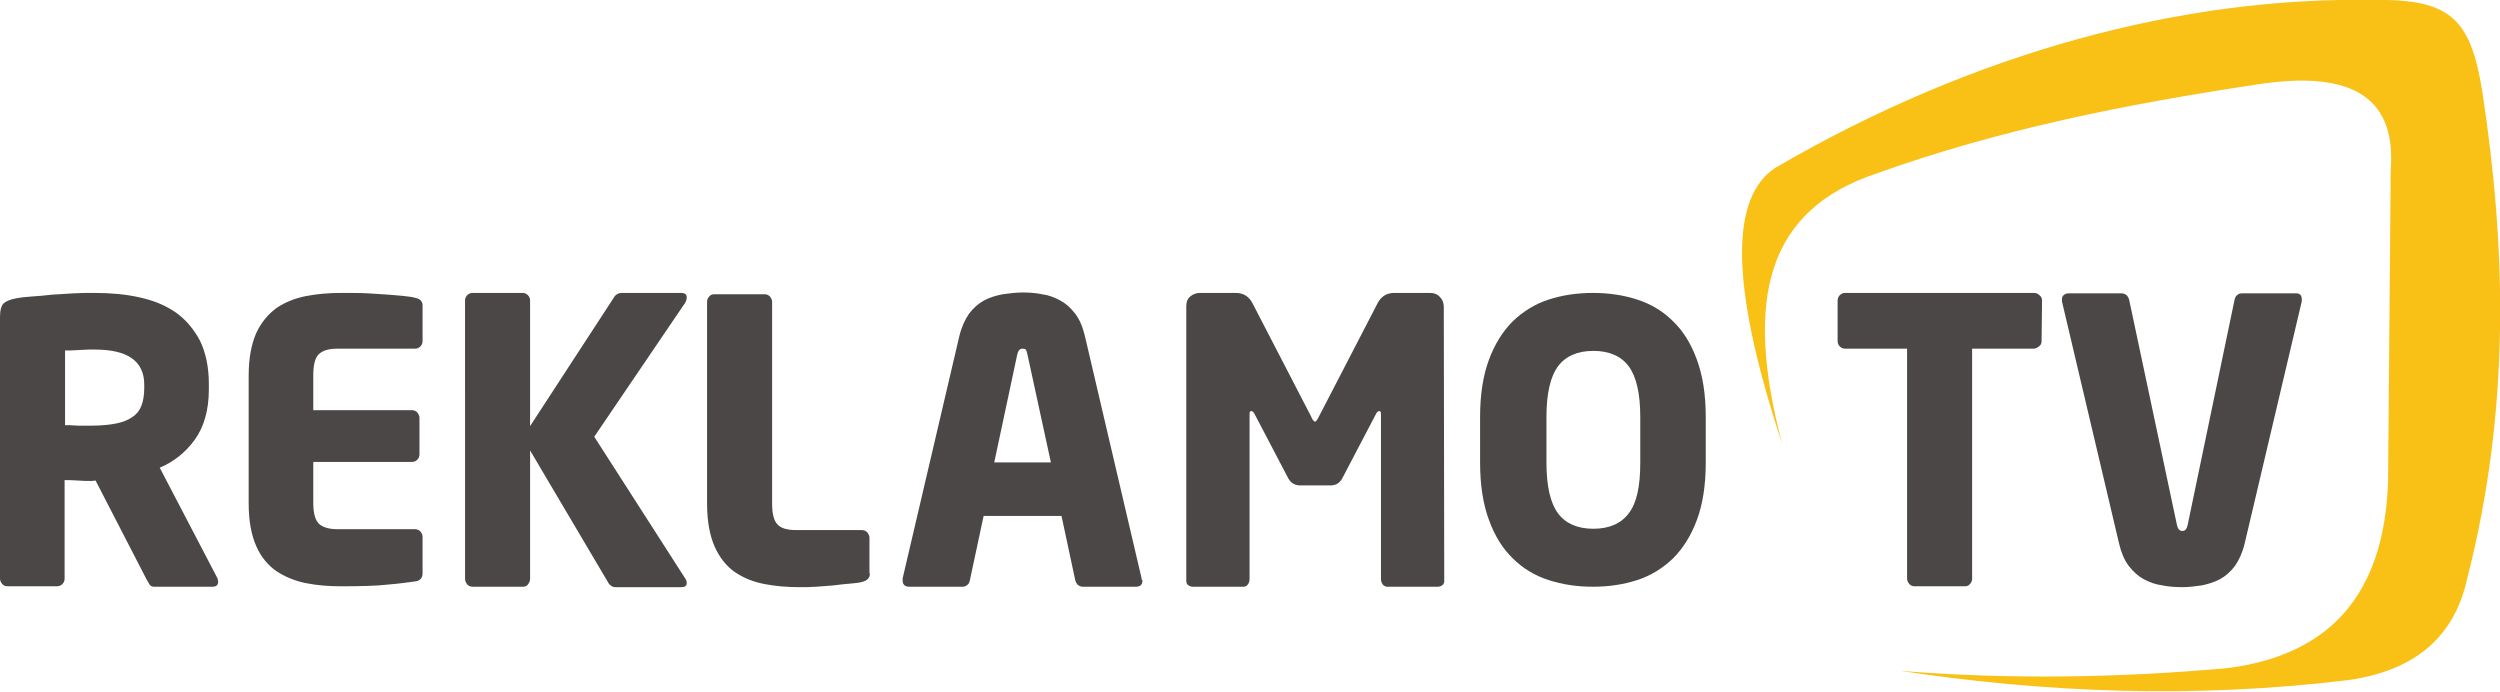 <?xml version="1.0" encoding="utf-8"?>
<!-- Generator: Adobe Illustrator 23.0.4, SVG Export Plug-In . SVG Version: 6.00 Build 0)  -->
<svg version="1.1" id="katman_1" xmlns="http://www.w3.org/2000/svg" xmlns:xlink="http://www.w3.org/1999/xlink" x="0px" y="0px"
	 viewBox="0 0 565 156.3" style="enable-background:new 0 0 565 156.3;" xml:space="preserve">
<style type="text/css">
	.st0{fill:#4A4746;}
	.st1{fill:#4B4747;}
	.st2{fill-rule:evenodd;clip-rule:evenodd;fill:#F9C016;}
</style>
<g>
	<path class="st0" d="M49.3,131.5c0,0.7-0.4,1.1-1.3,1.1H34.8c-0.5,0-0.8-0.2-1-0.5c-0.2-0.4-0.5-0.8-0.7-1.2l-11.5-22.3l-0.9,0.1
		c-0.9,0-2,0-3.1-0.1c-1.2-0.1-2.2-0.1-3-0.1v22.3c0,0.5-0.2,0.9-0.5,1.2c-0.3,0.3-0.7,0.5-1.2,0.5H1.7c-0.5,0-0.9-0.2-1.2-0.5
		c-0.3-0.4-0.5-0.8-0.5-1.2V71.6c0-1.5,0.3-2.6,0.9-3.1c0.6-0.5,1.6-0.9,2.9-1.1c1-0.2,2.1-0.3,3.5-0.4s2.8-0.2,4.4-0.4
		c1.6-0.1,3.1-0.2,4.8-0.3c1.6-0.1,3.2-0.1,4.8-0.1c3.7,0,7.1,0.3,10.2,1c3.2,0.7,5.9,1.8,8.2,3.4s4.1,3.8,5.5,6.4
		c1.3,2.7,2,5.9,2,9.8V88c0,4.7-1.1,8.5-3.2,11.4c-2.1,2.9-4.8,5-7.9,6.3l13,24.9C49.2,130.9,49.3,131.2,49.3,131.5L49.3,131.5z
		 M32.6,86.9c0-2.7-1-4.7-2.9-6S25,79,21.4,79c-0.3,0-0.8,0-1.4,0c-0.7,0-1.3,0.1-2,0.1s-1.3,0.1-2,0.1c-0.6,0-1.1,0-1.3,0v16.9
		c0.2,0,0.6,0,1.2,0c0.6,0,1.2,0.1,1.8,0.1c0.7,0,1.3,0,1.8,0c0.6,0,1,0,1.2,0c2.2,0,4.1-0.2,5.6-0.5s2.7-0.8,3.7-1.5
		c0.9-0.6,1.6-1.5,2-2.6s0.6-2.4,0.6-3.9L32.6,86.9L32.6,86.9z"/>
	<path class="st0" d="M95.5,129.6c0,1-0.6,1.7-1.7,1.8c-1.5,0.2-3.5,0.5-6,0.7c-2.5,0.3-6.1,0.4-10.7,0.4c-2.8,0-5.4-0.2-7.9-0.7
		s-4.7-1.4-6.7-2.7c-1.9-1.3-3.5-3.2-4.6-5.7s-1.7-5.7-1.7-9.6V84.9c0-3.9,0.6-7.1,1.7-9.6c1.1-2.4,2.7-4.3,4.6-5.7
		c1.9-1.3,4.2-2.2,6.7-2.7c2.6-0.5,5.2-0.7,8-0.7c2.3,0,4.3,0,6.1,0.1c1.7,0.1,3.3,0.2,4.6,0.3c1.3,0.1,2.5,0.2,3.4,0.3
		c0.9,0.1,1.8,0.2,2.5,0.4c1.1,0.2,1.7,0.8,1.7,1.7v8.1c0,0.5-0.2,0.9-0.5,1.2c-0.3,0.3-0.7,0.5-1.2,0.5H76.3c-2,0-3.4,0.4-4.3,1.3
		c-0.8,0.8-1.2,2.4-1.2,4.7v7.9h22.3c0.5,0,0.9,0.2,1.2,0.5c0.3,0.4,0.5,0.8,0.5,1.2v8.3c0,0.5-0.2,0.9-0.5,1.2
		c-0.3,0.3-0.7,0.5-1.2,0.5H70.8v9.2c0,2.3,0.4,3.8,1.2,4.7c0.8,0.8,2.2,1.3,4.3,1.3h17.5c0.5,0,0.9,0.2,1.2,0.5s0.5,0.8,0.5,1.2
		L95.5,129.6L95.5,129.6z"/>
	<path class="st0" d="M155.2,67.2c0,0.4-0.1,0.8-0.4,1.3l-20.5,30.2l20.6,32.1c0.2,0.3,0.3,0.6,0.3,1c0,0.6-0.4,0.9-1.2,0.9h-14.8
		c-0.5,0-0.9-0.1-1.2-0.4c-0.3-0.2-0.5-0.5-0.7-0.9l-17.5-29.6v29c0,0.5-0.2,0.9-0.5,1.3s-0.7,0.5-1.2,0.5h-11.3
		c-0.5,0-0.9-0.2-1.2-0.5c-0.3-0.4-0.5-0.8-0.5-1.3V67.9c0-0.5,0.2-0.9,0.5-1.2c0.3-0.3,0.7-0.5,1.2-0.5h11.3c0.5,0,0.9,0.2,1.2,0.5
		c0.3,0.3,0.5,0.7,0.5,1.2v28.4l18.9-29c0.4-0.7,1-1.1,1.9-1.1h13.2C154.8,66.2,155.2,66.5,155.2,67.2L155.2,67.2z"/>
	<path class="st0" d="M196.6,129.6c0,1-0.6,1.6-1.7,1.9c-0.7,0.2-1.6,0.3-2.8,0.4c-1.1,0.1-2.4,0.2-3.7,0.4
		c-1.3,0.1-2.6,0.2-3.9,0.3c-1.3,0.1-2.6,0.1-3.7,0.1c-2.8,0-5.4-0.2-8-0.7s-4.8-1.4-6.7-2.7c-1.9-1.3-3.5-3.3-4.6-5.8
		s-1.7-5.7-1.7-9.7V68.2c0-0.5,0.2-0.9,0.5-1.2c0.3-0.4,0.7-0.5,1.2-0.5h11.3c0.5,0,0.9,0.2,1.2,0.5c0.3,0.4,0.5,0.8,0.5,1.2v45.6
		c0,2.3,0.4,3.9,1.2,4.7c0.8,0.9,2.2,1.3,4.3,1.3h14.8c0.5,0,0.9,0.2,1.2,0.5c0.3,0.4,0.5,0.8,0.5,1.2v8.1H196.6z"/>
	<path class="st1" d="M258.2,131.2c0,0.9-0.5,1.4-1.5,1.4h-12c-0.5,0-0.8-0.2-1.1-0.4c-0.3-0.3-0.5-0.7-0.6-1.1l-3.1-14.5h-17.6
		l-3.1,14.5c-0.1,0.5-0.3,0.9-0.6,1.1c-0.3,0.3-0.7,0.4-1.1,0.4h-12c-1,0-1.5-0.5-1.5-1.4c0-0.1,0-0.1,0-0.2s0-0.1,0-0.3L216.8,76
		c0.5-2.1,1.3-3.8,2.2-5.1c1-1.3,2.1-2.3,3.4-3s2.7-1.1,4.2-1.4c1.5-0.2,3-0.4,4.5-0.4s3,0.1,4.4,0.4c1.5,0.2,2.8,0.7,4.1,1.4
		c1.3,0.7,2.4,1.7,3.4,3s1.7,3,2.2,5.1l12.8,54.7c0,0.1,0,0.2,0,0.3C258.1,131,258.2,131.1,258.2,131.2L258.2,131.2z M232.2,80.1
		c-0.1-0.5-0.2-0.8-0.3-1c-0.1-0.2-0.4-0.3-0.8-0.3c-0.6,0-1,0.4-1.2,1.3l-5.2,24.4h12.8L232.2,80.1L232.2,80.1z"/>
	<path class="st0" d="M326.4,131.3c0,0.5-0.2,0.8-0.5,1s-0.6,0.3-1,0.3h-11.4c-0.4,0-0.7-0.2-1-0.5c-0.3-0.4-0.4-0.8-0.4-1.3V93.6
		c0-0.5-0.1-0.7-0.4-0.7c-0.2,0-0.5,0.2-0.7,0.6l-7.7,14.7c-0.6,1-1.4,1.5-2.6,1.5h-6.9c-1.1,0-2-0.5-2.6-1.5l-7.7-14.7
		c-0.2-0.4-0.5-0.6-0.7-0.6c-0.3,0-0.4,0.2-0.4,0.7v37.2c0,0.5-0.1,0.9-0.4,1.3s-0.6,0.5-1,0.5h-11.4c-0.3,0-0.7-0.1-1-0.3
		c-0.3-0.2-0.5-0.5-0.5-1V69.2c0-1,0.3-1.7,0.9-2.2c0.6-0.5,1.3-0.8,2.2-0.8h8.1c1.7,0,3,0.8,3.8,2.4l13.2,25.5
		c0.3,0.8,0.7,1.2,0.9,1.2c0.2,0,0.5-0.4,0.9-1.2l13.2-25.5c0.8-1.6,2.1-2.4,3.8-2.4h8.1c0.9,0,1.7,0.3,2.2,0.9
		c0.6,0.6,0.9,1.3,0.9,2.3L326.4,131.3L326.4,131.3z"/>
	<path class="st0" d="M385.5,104.6c0,5.1-0.7,9.4-2,12.9s-3.1,6.4-5.4,8.7c-2.3,2.2-5,3.9-8.1,4.9s-6.4,1.5-10,1.5s-6.9-0.5-10-1.5
		c-3.1-1-5.8-2.6-8.1-4.9c-2.3-2.2-4.1-5.1-5.4-8.7c-1.3-3.5-2-7.8-2-12.9V94.2c0-5.1,0.7-9.4,2-12.9s3.1-6.4,5.4-8.7
		c2.3-2.2,5-3.9,8.1-4.9c3.1-1,6.4-1.5,10-1.5s6.9,0.5,10,1.5s5.8,2.6,8.1,4.9c2.3,2.2,4.1,5.1,5.4,8.7c1.3,3.5,2,7.8,2,12.9V104.6
		L385.5,104.6z M370.7,94.2c0-5.3-0.9-9.1-2.6-11.4c-1.7-2.3-4.4-3.5-8-3.5s-6.3,1.2-8,3.5s-2.6,6.1-2.6,11.4v10.4
		c0,5.3,0.9,9.1,2.6,11.4s4.4,3.5,8,3.5s6.3-1.2,8-3.5c1.8-2.3,2.6-6.1,2.6-11.4V94.2L370.7,94.2z"/>
	<path class="st0" d="M461.4,77.1c0,0.5-0.2,0.9-0.6,1.2c-0.4,0.3-0.8,0.5-1.2,0.5h-13.9v52c0,0.5-0.2,0.9-0.5,1.2
		c-0.3,0.4-0.7,0.5-1.2,0.5h-11.3c-0.5,0-0.9-0.2-1.2-0.5c-0.3-0.4-0.5-0.8-0.5-1.2v-52h-14c-0.5,0-0.9-0.2-1.2-0.5
		s-0.5-0.7-0.5-1.2v-9.2c0-0.5,0.2-0.9,0.5-1.2c0.3-0.3,0.7-0.5,1.2-0.5h42.7c0.5,0,0.9,0.2,1.2,0.5c0.4,0.3,0.6,0.7,0.6,1.2
		L461.4,77.1L461.4,77.1z"/>
	<path class="st0" d="M520.2,67.6c0,0.1,0,0.1,0,0.2s0,0.1,0,0.3l-12.9,54.7c-0.5,2.1-1.3,3.8-2.2,5.1c-1,1.3-2.1,2.3-3.4,3
		c-1.3,0.7-2.7,1.1-4.1,1.4c-1.5,0.2-2.9,0.4-4.4,0.4s-3-0.1-4.5-0.4c-1.5-0.2-2.9-0.7-4.2-1.4c-1.3-0.7-2.4-1.7-3.4-3
		c-1-1.3-1.7-3-2.2-5.1L466,68.1c0-0.1,0-0.2,0-0.2s0-0.1,0-0.2c0-0.4,0.1-0.8,0.4-1c0.3-0.3,0.7-0.4,1.1-0.4h12
		c0.5,0,0.8,0.2,1.1,0.4c0.3,0.3,0.5,0.7,0.6,1.1l10.8,50.9c0.2,0.9,0.6,1.3,1.2,1.3c0.6,0,1-0.4,1.2-1.3L505,67.8
		c0.1-0.5,0.3-0.9,0.6-1.1c0.3-0.3,0.6-0.4,1.1-0.4h12C519.7,66.2,520.2,66.7,520.2,67.6L520.2,67.6z"/>
	<path class="st2" d="M429.4,151.6c24.7,2,49.3,1.6,74-0.6c23.4-3,35.4-16.9,36.3-42l0.6-70.6c1.2-15.3-7.4-22.9-30.3-19.3
		c-29.9,4.5-58.3,10.2-85.9,20.1c-24.6,8.2-30.1,28.1-21.3,61.2c-12.6-38.2-11.1-56-1.7-62.4c45.4-26.5,92.7-38.8,135.5-38
		c17.5-0.3,21.8,4.6,24.4,20.7c5.4,35.4,6.4,71.6-3.4,110c-2.8,12.8-11.3,20.8-26.9,23C496.1,157.9,462.4,156.6,429.4,151.6
		L429.4,151.6z"/>
</g>
</svg>
